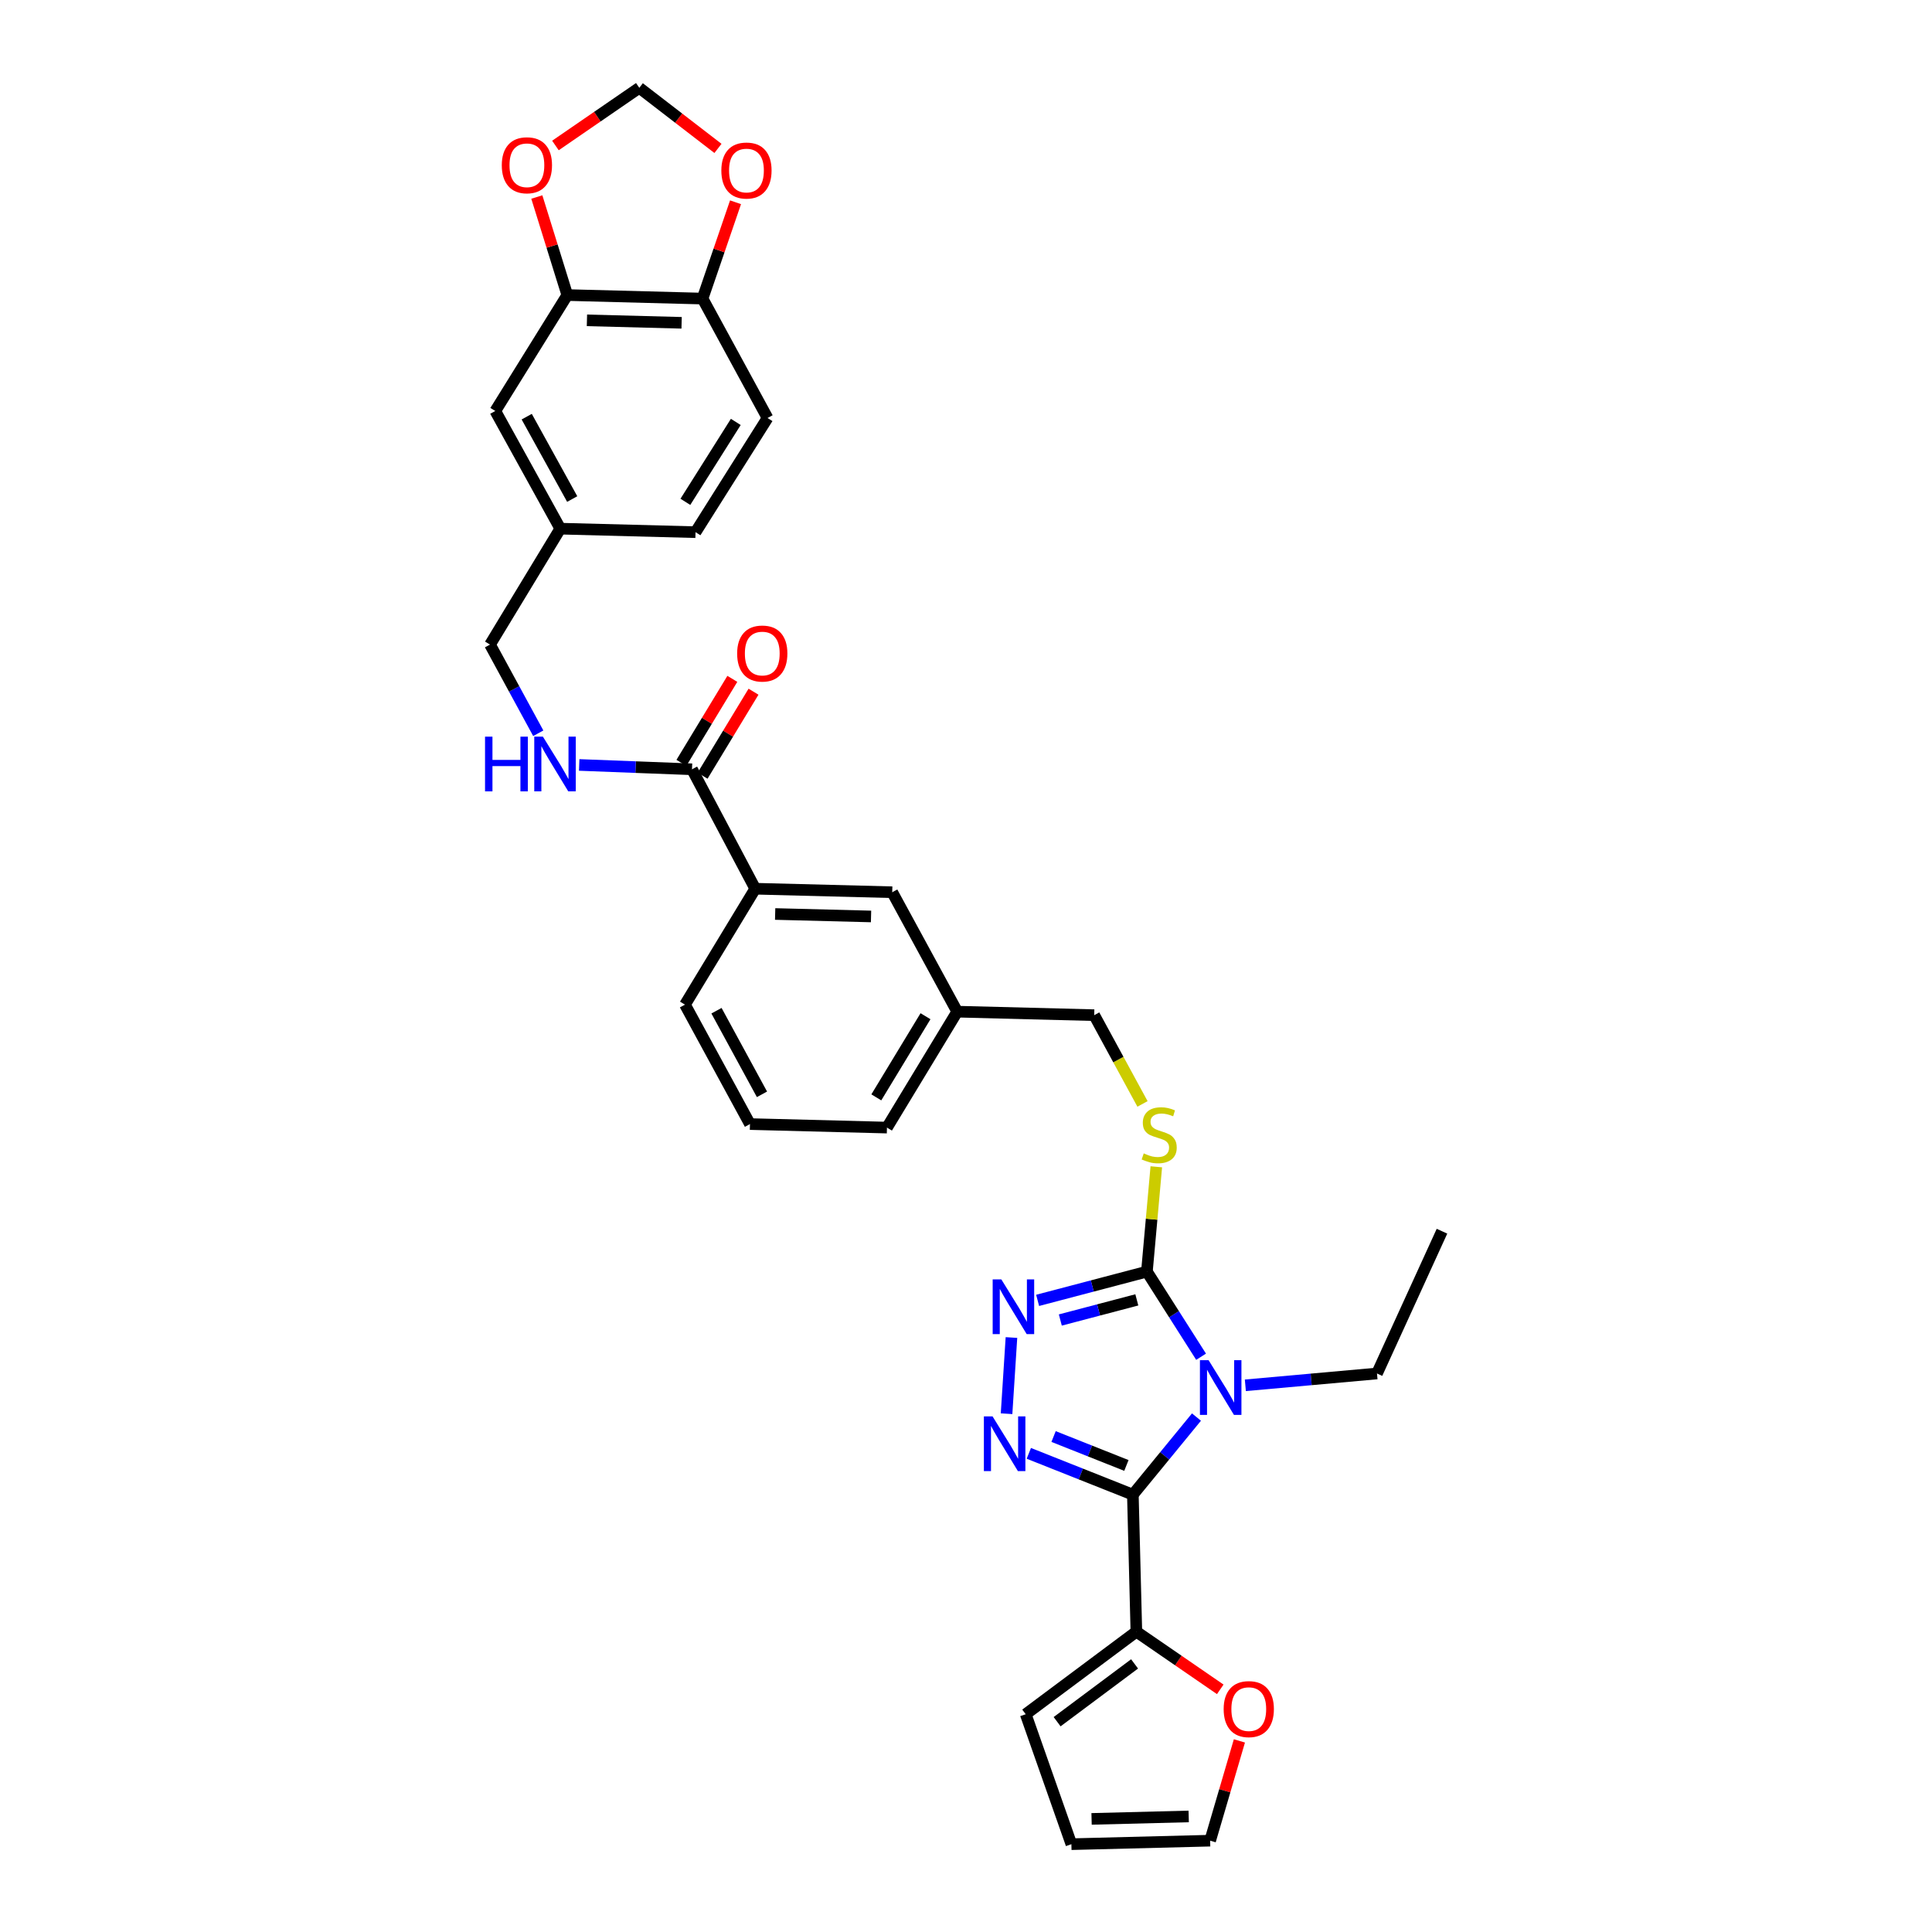 <?xml version='1.0' encoding='iso-8859-1'?>
<svg version='1.1' baseProfile='full'
              xmlns='http://www.w3.org/2000/svg'
                      xmlns:rdkit='http://www.rdkit.org/xml'
                      xmlns:xlink='http://www.w3.org/1999/xlink'
                  xml:space='preserve'
width='1000px' height='1000px' viewBox='0 0 1000 1000'>
<!-- END OF HEADER -->
<rect style='opacity:1.0;fill:#FFFFFF;stroke:none' width='1000' height='1000' x='0' y='0'> </rect>
<path class='bond-0' d='M 379.057,351.374 L 365.878,373.116' style='fill:none;fill-rule:evenodd;stroke:#FF0000;stroke-width:6px;stroke-linecap:butt;stroke-linejoin:miter;stroke-opacity:1' />
<path class='bond-0' d='M 365.878,373.116 L 352.698,394.857' style='fill:none;fill-rule:evenodd;stroke:#000000;stroke-width:6px;stroke-linecap:butt;stroke-linejoin:miter;stroke-opacity:1' />
<path class='bond-0' d='M 390.018,358.019 L 376.839,379.76' style='fill:none;fill-rule:evenodd;stroke:#FF0000;stroke-width:6px;stroke-linecap:butt;stroke-linejoin:miter;stroke-opacity:1' />
<path class='bond-0' d='M 376.839,379.76 L 363.66,401.502' style='fill:none;fill-rule:evenodd;stroke:#000000;stroke-width:6px;stroke-linecap:butt;stroke-linejoin:miter;stroke-opacity:1' />
<path class='bond-1' d='M 358.179,398.18 L 328.983,397.057' style='fill:none;fill-rule:evenodd;stroke:#000000;stroke-width:6px;stroke-linecap:butt;stroke-linejoin:miter;stroke-opacity:1' />
<path class='bond-1' d='M 328.983,397.057 L 299.787,395.934' style='fill:none;fill-rule:evenodd;stroke:#0000FF;stroke-width:6px;stroke-linecap:butt;stroke-linejoin:miter;stroke-opacity:1' />
<path class='bond-2' d='M 358.179,398.18 L 390.909,460' style='fill:none;fill-rule:evenodd;stroke:#000000;stroke-width:6px;stroke-linecap:butt;stroke-linejoin:miter;stroke-opacity:1' />
<path class='bond-3' d='M 293.632,152.723 L 363.634,154.546' style='fill:none;fill-rule:evenodd;stroke:#000000;stroke-width:6px;stroke-linecap:butt;stroke-linejoin:miter;stroke-opacity:1' />
<path class='bond-3' d='M 303.798,165.81 L 352.8,167.086' style='fill:none;fill-rule:evenodd;stroke:#000000;stroke-width:6px;stroke-linecap:butt;stroke-linejoin:miter;stroke-opacity:1' />
<path class='bond-4' d='M 293.632,152.723 L 285.745,127.349' style='fill:none;fill-rule:evenodd;stroke:#000000;stroke-width:6px;stroke-linecap:butt;stroke-linejoin:miter;stroke-opacity:1' />
<path class='bond-4' d='M 285.745,127.349 L 277.859,101.976' style='fill:none;fill-rule:evenodd;stroke:#FF0000;stroke-width:6px;stroke-linecap:butt;stroke-linejoin:miter;stroke-opacity:1' />
<path class='bond-5' d='M 293.632,152.723 L 256.359,212.727' style='fill:none;fill-rule:evenodd;stroke:#000000;stroke-width:6px;stroke-linecap:butt;stroke-linejoin:miter;stroke-opacity:1' />
<path class='bond-6' d='M 278.609,379.533 L 266.121,356.582' style='fill:none;fill-rule:evenodd;stroke:#0000FF;stroke-width:6px;stroke-linecap:butt;stroke-linejoin:miter;stroke-opacity:1' />
<path class='bond-6' d='M 266.121,356.582 L 253.632,333.632' style='fill:none;fill-rule:evenodd;stroke:#000000;stroke-width:6px;stroke-linecap:butt;stroke-linejoin:miter;stroke-opacity:1' />
<path class='bond-7' d='M 363.634,154.546 L 372.172,129.621' style='fill:none;fill-rule:evenodd;stroke:#000000;stroke-width:6px;stroke-linecap:butt;stroke-linejoin:miter;stroke-opacity:1' />
<path class='bond-7' d='M 372.172,129.621 L 380.709,104.696' style='fill:none;fill-rule:evenodd;stroke:#FF0000;stroke-width:6px;stroke-linecap:butt;stroke-linejoin:miter;stroke-opacity:1' />
<path class='bond-8' d='M 363.634,154.546 L 397.275,216.359' style='fill:none;fill-rule:evenodd;stroke:#000000;stroke-width:6px;stroke-linecap:butt;stroke-linejoin:miter;stroke-opacity:1' />
<path class='bond-9' d='M 621.679,702.244 L 607.658,680.215' style='fill:none;fill-rule:evenodd;stroke:#0000FF;stroke-width:6px;stroke-linecap:butt;stroke-linejoin:miter;stroke-opacity:1' />
<path class='bond-9' d='M 607.658,680.215 L 593.638,658.185' style='fill:none;fill-rule:evenodd;stroke:#000000;stroke-width:6px;stroke-linecap:butt;stroke-linejoin:miter;stroke-opacity:1' />
<path class='bond-10' d='M 619.29,733.472 L 602.828,753.554' style='fill:none;fill-rule:evenodd;stroke:#0000FF;stroke-width:6px;stroke-linecap:butt;stroke-linejoin:miter;stroke-opacity:1' />
<path class='bond-10' d='M 602.828,753.554 L 586.367,773.636' style='fill:none;fill-rule:evenodd;stroke:#000000;stroke-width:6px;stroke-linecap:butt;stroke-linejoin:miter;stroke-opacity:1' />
<path class='bond-11' d='M 644.593,717.035 L 678.66,713.973' style='fill:none;fill-rule:evenodd;stroke:#0000FF;stroke-width:6px;stroke-linecap:butt;stroke-linejoin:miter;stroke-opacity:1' />
<path class='bond-11' d='M 678.66,713.973 L 712.727,710.912' style='fill:none;fill-rule:evenodd;stroke:#000000;stroke-width:6px;stroke-linecap:butt;stroke-linejoin:miter;stroke-opacity:1' />
<path class='bond-12' d='M 593.638,658.185 L 565.356,665.628' style='fill:none;fill-rule:evenodd;stroke:#000000;stroke-width:6px;stroke-linecap:butt;stroke-linejoin:miter;stroke-opacity:1' />
<path class='bond-12' d='M 565.356,665.628 L 537.073,673.07' style='fill:none;fill-rule:evenodd;stroke:#0000FF;stroke-width:6px;stroke-linecap:butt;stroke-linejoin:miter;stroke-opacity:1' />
<path class='bond-12' d='M 588.415,672.814 L 568.618,678.024' style='fill:none;fill-rule:evenodd;stroke:#000000;stroke-width:6px;stroke-linecap:butt;stroke-linejoin:miter;stroke-opacity:1' />
<path class='bond-12' d='M 568.618,678.024 L 548.82,683.234' style='fill:none;fill-rule:evenodd;stroke:#0000FF;stroke-width:6px;stroke-linecap:butt;stroke-linejoin:miter;stroke-opacity:1' />
<path class='bond-13' d='M 593.638,658.185 L 596.071,631.058' style='fill:none;fill-rule:evenodd;stroke:#000000;stroke-width:6px;stroke-linecap:butt;stroke-linejoin:miter;stroke-opacity:1' />
<path class='bond-13' d='M 596.071,631.058 L 598.503,603.931' style='fill:none;fill-rule:evenodd;stroke:#CCCC00;stroke-width:6px;stroke-linecap:butt;stroke-linejoin:miter;stroke-opacity:1' />
<path class='bond-14' d='M 523.524,692.302 L 520.994,731.736' style='fill:none;fill-rule:evenodd;stroke:#0000FF;stroke-width:6px;stroke-linecap:butt;stroke-linejoin:miter;stroke-opacity:1' />
<path class='bond-15' d='M 532.522,752.248 L 559.445,762.942' style='fill:none;fill-rule:evenodd;stroke:#0000FF;stroke-width:6px;stroke-linecap:butt;stroke-linejoin:miter;stroke-opacity:1' />
<path class='bond-15' d='M 559.445,762.942 L 586.367,773.636' style='fill:none;fill-rule:evenodd;stroke:#000000;stroke-width:6px;stroke-linecap:butt;stroke-linejoin:miter;stroke-opacity:1' />
<path class='bond-15' d='M 545.331,743.543 L 564.176,751.029' style='fill:none;fill-rule:evenodd;stroke:#0000FF;stroke-width:6px;stroke-linecap:butt;stroke-linejoin:miter;stroke-opacity:1' />
<path class='bond-15' d='M 564.176,751.029 L 583.022,758.515' style='fill:none;fill-rule:evenodd;stroke:#000000;stroke-width:6px;stroke-linecap:butt;stroke-linejoin:miter;stroke-opacity:1' />
<path class='bond-16' d='M 586.367,773.636 L 588.183,844.55' style='fill:none;fill-rule:evenodd;stroke:#000000;stroke-width:6px;stroke-linecap:butt;stroke-linejoin:miter;stroke-opacity:1' />
<path class='bond-17' d='M 591.358,571.392 L 578.861,548.422' style='fill:none;fill-rule:evenodd;stroke:#CCCC00;stroke-width:6px;stroke-linecap:butt;stroke-linejoin:miter;stroke-opacity:1' />
<path class='bond-17' d='M 578.861,548.422 L 566.363,525.452' style='fill:none;fill-rule:evenodd;stroke:#000000;stroke-width:6px;stroke-linecap:butt;stroke-linejoin:miter;stroke-opacity:1' />
<path class='bond-18' d='M 354.547,519.997 L 388.181,581.817' style='fill:none;fill-rule:evenodd;stroke:#000000;stroke-width:6px;stroke-linecap:butt;stroke-linejoin:miter;stroke-opacity:1' />
<path class='bond-18' d='M 370.852,523.144 L 394.396,566.418' style='fill:none;fill-rule:evenodd;stroke:#000000;stroke-width:6px;stroke-linecap:butt;stroke-linejoin:miter;stroke-opacity:1' />
<path class='bond-19' d='M 354.547,519.997 L 390.909,460' style='fill:none;fill-rule:evenodd;stroke:#000000;stroke-width:6px;stroke-linecap:butt;stroke-linejoin:miter;stroke-opacity:1' />
<path class='bond-20' d='M 566.363,525.452 L 495.457,523.636' style='fill:none;fill-rule:evenodd;stroke:#000000;stroke-width:6px;stroke-linecap:butt;stroke-linejoin:miter;stroke-opacity:1' />
<path class='bond-21' d='M 388.181,581.817 L 459.088,583.64' style='fill:none;fill-rule:evenodd;stroke:#000000;stroke-width:6px;stroke-linecap:butt;stroke-linejoin:miter;stroke-opacity:1' />
<path class='bond-22' d='M 459.088,583.64 L 495.457,523.636' style='fill:none;fill-rule:evenodd;stroke:#000000;stroke-width:6px;stroke-linecap:butt;stroke-linejoin:miter;stroke-opacity:1' />
<path class='bond-22' d='M 453.581,567.995 L 479.039,525.992' style='fill:none;fill-rule:evenodd;stroke:#000000;stroke-width:6px;stroke-linecap:butt;stroke-linejoin:miter;stroke-opacity:1' />
<path class='bond-23' d='M 746.368,637.27 L 712.727,710.912' style='fill:none;fill-rule:evenodd;stroke:#000000;stroke-width:6px;stroke-linecap:butt;stroke-linejoin:miter;stroke-opacity:1' />
<path class='bond-24' d='M 631.599,874.399 L 609.891,859.474' style='fill:none;fill-rule:evenodd;stroke:#FF0000;stroke-width:6px;stroke-linecap:butt;stroke-linejoin:miter;stroke-opacity:1' />
<path class='bond-24' d='M 609.891,859.474 L 588.183,844.55' style='fill:none;fill-rule:evenodd;stroke:#000000;stroke-width:6px;stroke-linecap:butt;stroke-linejoin:miter;stroke-opacity:1' />
<path class='bond-25' d='M 641.514,901.086 L 633.941,926.908' style='fill:none;fill-rule:evenodd;stroke:#FF0000;stroke-width:6px;stroke-linecap:butt;stroke-linejoin:miter;stroke-opacity:1' />
<path class='bond-25' d='M 633.941,926.908 L 626.367,952.73' style='fill:none;fill-rule:evenodd;stroke:#000000;stroke-width:6px;stroke-linecap:butt;stroke-linejoin:miter;stroke-opacity:1' />
<path class='bond-26' d='M 588.183,844.55 L 530.906,887.278' style='fill:none;fill-rule:evenodd;stroke:#000000;stroke-width:6px;stroke-linecap:butt;stroke-linejoin:miter;stroke-opacity:1' />
<path class='bond-26' d='M 587.256,861.233 L 547.163,891.143' style='fill:none;fill-rule:evenodd;stroke:#000000;stroke-width:6px;stroke-linecap:butt;stroke-linejoin:miter;stroke-opacity:1' />
<path class='bond-27' d='M 530.906,887.278 L 554.549,954.545' style='fill:none;fill-rule:evenodd;stroke:#000000;stroke-width:6px;stroke-linecap:butt;stroke-linejoin:miter;stroke-opacity:1' />
<path class='bond-28' d='M 554.549,954.545 L 626.367,952.73' style='fill:none;fill-rule:evenodd;stroke:#000000;stroke-width:6px;stroke-linecap:butt;stroke-linejoin:miter;stroke-opacity:1' />
<path class='bond-28' d='M 564.998,941.459 L 615.271,940.188' style='fill:none;fill-rule:evenodd;stroke:#000000;stroke-width:6px;stroke-linecap:butt;stroke-linejoin:miter;stroke-opacity:1' />
<path class='bond-29' d='M 495.457,523.636 L 461.816,461.816' style='fill:none;fill-rule:evenodd;stroke:#000000;stroke-width:6px;stroke-linecap:butt;stroke-linejoin:miter;stroke-opacity:1' />
<path class='bond-30' d='M 461.816,461.816 L 390.909,460' style='fill:none;fill-rule:evenodd;stroke:#000000;stroke-width:6px;stroke-linecap:butt;stroke-linejoin:miter;stroke-opacity:1' />
<path class='bond-30' d='M 450.851,474.357 L 401.217,473.086' style='fill:none;fill-rule:evenodd;stroke:#000000;stroke-width:6px;stroke-linecap:butt;stroke-linejoin:miter;stroke-opacity:1' />
<path class='bond-31' d='M 287.489,75.304 L 309.197,60.379' style='fill:none;fill-rule:evenodd;stroke:#FF0000;stroke-width:6px;stroke-linecap:butt;stroke-linejoin:miter;stroke-opacity:1' />
<path class='bond-31' d='M 309.197,60.379 L 330.905,45.455' style='fill:none;fill-rule:evenodd;stroke:#000000;stroke-width:6px;stroke-linecap:butt;stroke-linejoin:miter;stroke-opacity:1' />
<path class='bond-32' d='M 371.615,76.819 L 351.26,61.136' style='fill:none;fill-rule:evenodd;stroke:#FF0000;stroke-width:6px;stroke-linecap:butt;stroke-linejoin:miter;stroke-opacity:1' />
<path class='bond-32' d='M 351.26,61.136 L 330.905,45.455' style='fill:none;fill-rule:evenodd;stroke:#000000;stroke-width:6px;stroke-linecap:butt;stroke-linejoin:miter;stroke-opacity:1' />
<path class='bond-33' d='M 256.359,212.727 L 290,273.635' style='fill:none;fill-rule:evenodd;stroke:#000000;stroke-width:6px;stroke-linecap:butt;stroke-linejoin:miter;stroke-opacity:1' />
<path class='bond-33' d='M 272.626,215.666 L 296.174,258.302' style='fill:none;fill-rule:evenodd;stroke:#000000;stroke-width:6px;stroke-linecap:butt;stroke-linejoin:miter;stroke-opacity:1' />
<path class='bond-34' d='M 397.275,216.359 L 360.002,275.451' style='fill:none;fill-rule:evenodd;stroke:#000000;stroke-width:6px;stroke-linecap:butt;stroke-linejoin:miter;stroke-opacity:1' />
<path class='bond-34' d='M 380.843,218.384 L 354.751,259.749' style='fill:none;fill-rule:evenodd;stroke:#000000;stroke-width:6px;stroke-linecap:butt;stroke-linejoin:miter;stroke-opacity:1' />
<path class='bond-35' d='M 290,273.635 L 360.002,275.451' style='fill:none;fill-rule:evenodd;stroke:#000000;stroke-width:6px;stroke-linecap:butt;stroke-linejoin:miter;stroke-opacity:1' />
<path class='bond-36' d='M 290,273.635 L 253.632,333.632' style='fill:none;fill-rule:evenodd;stroke:#000000;stroke-width:6px;stroke-linecap:butt;stroke-linejoin:miter;stroke-opacity:1' />
<path  class='atom-0' d='M 381.548 338.263
Q 381.548 331.463, 384.908 327.663
Q 388.268 323.863, 394.548 323.863
Q 400.828 323.863, 404.188 327.663
Q 407.548 331.463, 407.548 338.263
Q 407.548 345.143, 404.148 349.063
Q 400.748 352.943, 394.548 352.943
Q 388.308 352.943, 384.908 349.063
Q 381.548 345.183, 381.548 338.263
M 394.548 349.743
Q 398.868 349.743, 401.188 346.863
Q 403.548 343.943, 403.548 338.263
Q 403.548 332.703, 401.188 329.903
Q 398.868 327.063, 394.548 327.063
Q 390.228 327.063, 387.868 329.863
Q 385.548 332.663, 385.548 338.263
Q 385.548 343.983, 387.868 346.863
Q 390.228 349.743, 394.548 349.743
' fill='#FF0000'/>
<path  class='atom-3' d='M 251.053 381.292
L 254.893 381.292
L 254.893 393.332
L 269.373 393.332
L 269.373 381.292
L 273.213 381.292
L 273.213 409.612
L 269.373 409.612
L 269.373 396.532
L 254.893 396.532
L 254.893 409.612
L 251.053 409.612
L 251.053 381.292
' fill='#0000FF'/>
<path  class='atom-3' d='M 281.013 381.292
L 290.293 396.292
Q 291.213 397.772, 292.693 400.452
Q 294.173 403.132, 294.253 403.292
L 294.253 381.292
L 298.013 381.292
L 298.013 409.612
L 294.133 409.612
L 284.173 393.212
Q 283.013 391.292, 281.773 389.092
Q 280.573 386.892, 280.213 386.212
L 280.213 409.612
L 276.533 409.612
L 276.533 381.292
L 281.013 381.292
' fill='#0000FF'/>
<path  class='atom-5' d='M 625.562 704.022
L 634.842 719.022
Q 635.762 720.502, 637.242 723.182
Q 638.722 725.862, 638.802 726.022
L 638.802 704.022
L 642.562 704.022
L 642.562 732.342
L 638.682 732.342
L 628.722 715.942
Q 627.562 714.022, 626.322 711.822
Q 625.122 709.622, 624.762 708.942
L 624.762 732.342
L 621.082 732.342
L 621.082 704.022
L 625.562 704.022
' fill='#0000FF'/>
<path  class='atom-7' d='M 518.287 662.206
L 527.567 677.206
Q 528.487 678.686, 529.967 681.366
Q 531.447 684.046, 531.527 684.206
L 531.527 662.206
L 535.287 662.206
L 535.287 690.526
L 531.407 690.526
L 521.447 674.126
Q 520.287 672.206, 519.047 670.006
Q 517.847 667.806, 517.487 667.126
L 517.487 690.526
L 513.807 690.526
L 513.807 662.206
L 518.287 662.206
' fill='#0000FF'/>
<path  class='atom-8' d='M 513.737 733.113
L 523.017 748.113
Q 523.937 749.593, 525.417 752.273
Q 526.897 754.953, 526.977 755.113
L 526.977 733.113
L 530.737 733.113
L 530.737 761.433
L 526.857 761.433
L 516.897 745.033
Q 515.737 743.113, 514.497 740.913
Q 513.297 738.713, 512.937 738.033
L 512.937 761.433
L 509.257 761.433
L 509.257 733.113
L 513.737 733.113
' fill='#0000FF'/>
<path  class='atom-10' d='M 591.997 596.992
Q 592.317 597.112, 593.637 597.672
Q 594.957 598.232, 596.397 598.592
Q 597.877 598.912, 599.317 598.912
Q 601.997 598.912, 603.557 597.632
Q 605.117 596.312, 605.117 594.032
Q 605.117 592.472, 604.317 591.512
Q 603.557 590.552, 602.357 590.032
Q 601.157 589.512, 599.157 588.912
Q 596.637 588.152, 595.117 587.432
Q 593.637 586.712, 592.557 585.192
Q 591.517 583.672, 591.517 581.112
Q 591.517 577.552, 593.917 575.352
Q 596.357 573.152, 601.157 573.152
Q 604.437 573.152, 608.157 574.712
L 607.237 577.792
Q 603.837 576.392, 601.277 576.392
Q 598.517 576.392, 596.997 577.552
Q 595.477 578.672, 595.517 580.632
Q 595.517 582.152, 596.277 583.072
Q 597.077 583.992, 598.197 584.512
Q 599.357 585.032, 601.277 585.632
Q 603.837 586.432, 605.357 587.232
Q 606.877 588.032, 607.957 589.672
Q 609.077 591.272, 609.077 594.032
Q 609.077 597.952, 606.437 600.072
Q 603.837 602.152, 599.477 602.152
Q 596.957 602.152, 595.037 601.592
Q 593.157 601.072, 590.917 600.152
L 591.997 596.992
' fill='#CCCC00'/>
<path  class='atom-17' d='M 633.364 884.63
Q 633.364 877.83, 636.724 874.03
Q 640.084 870.23, 646.364 870.23
Q 652.644 870.23, 656.004 874.03
Q 659.364 877.83, 659.364 884.63
Q 659.364 891.51, 655.964 895.43
Q 652.564 899.31, 646.364 899.31
Q 640.124 899.31, 636.724 895.43
Q 633.364 891.55, 633.364 884.63
M 646.364 896.11
Q 650.684 896.11, 653.004 893.23
Q 655.364 890.31, 655.364 884.63
Q 655.364 879.07, 653.004 876.27
Q 650.684 873.43, 646.364 873.43
Q 642.044 873.43, 639.684 876.23
Q 637.364 879.03, 637.364 884.63
Q 637.364 890.35, 639.684 893.23
Q 642.044 896.11, 646.364 896.11
' fill='#FF0000'/>
<path  class='atom-25' d='M 259.724 85.535
Q 259.724 78.735, 263.084 74.935
Q 266.444 71.135, 272.724 71.135
Q 279.004 71.135, 282.364 74.935
Q 285.724 78.735, 285.724 85.535
Q 285.724 92.415, 282.324 96.335
Q 278.924 100.215, 272.724 100.215
Q 266.484 100.215, 263.084 96.335
Q 259.724 92.455, 259.724 85.535
M 272.724 97.015
Q 277.044 97.015, 279.364 94.135
Q 281.724 91.215, 281.724 85.535
Q 281.724 79.975, 279.364 77.175
Q 277.044 74.335, 272.724 74.335
Q 268.404 74.335, 266.044 77.135
Q 263.724 79.935, 263.724 85.535
Q 263.724 91.255, 266.044 94.135
Q 268.404 97.015, 272.724 97.015
' fill='#FF0000'/>
<path  class='atom-26' d='M 373.365 88.262
Q 373.365 81.462, 376.725 77.662
Q 380.085 73.862, 386.365 73.862
Q 392.645 73.862, 396.005 77.662
Q 399.365 81.462, 399.365 88.262
Q 399.365 95.142, 395.965 99.062
Q 392.565 102.942, 386.365 102.942
Q 380.125 102.942, 376.725 99.062
Q 373.365 95.182, 373.365 88.262
M 386.365 99.742
Q 390.685 99.742, 393.005 96.862
Q 395.365 93.942, 395.365 88.262
Q 395.365 82.702, 393.005 79.902
Q 390.685 77.062, 386.365 77.062
Q 382.045 77.062, 379.685 79.862
Q 377.365 82.662, 377.365 88.262
Q 377.365 93.982, 379.685 96.862
Q 382.045 99.742, 386.365 99.742
' fill='#FF0000'/>
</svg>
